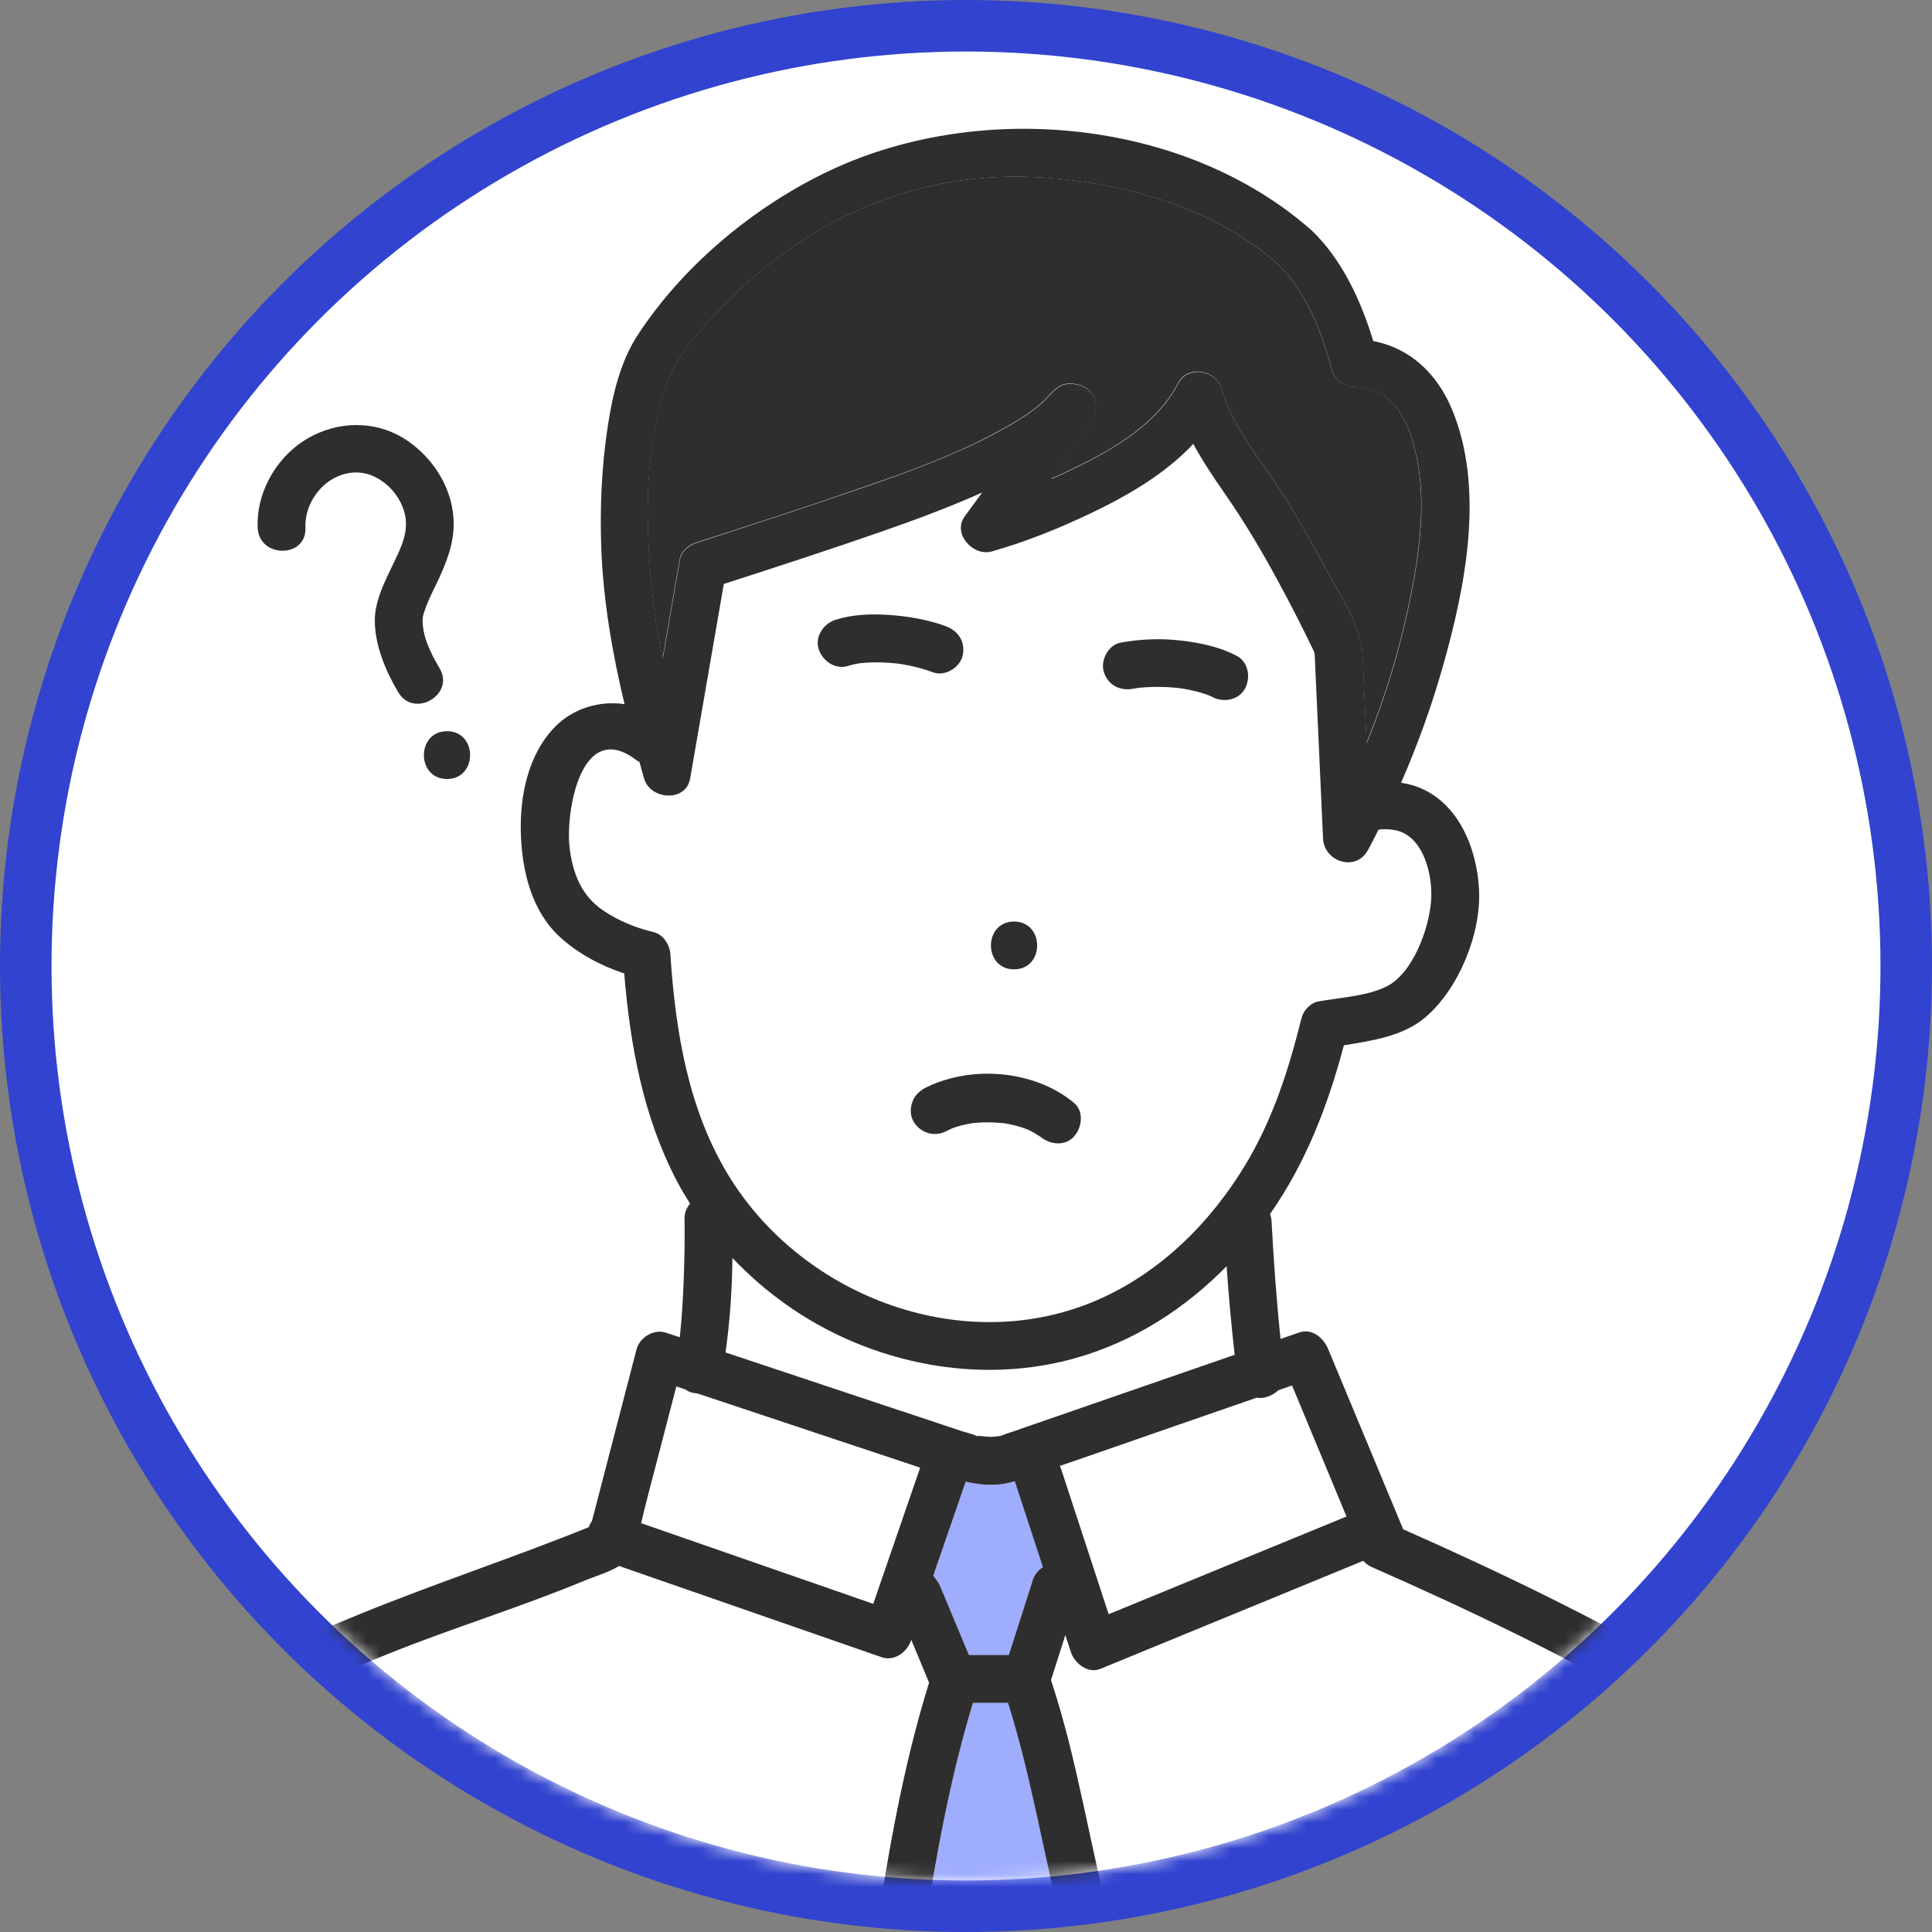 <svg width="150" height="150" viewBox="0 0 150 150" fill="none" xmlns="http://www.w3.org/2000/svg">
<rect x="0" y="0" width="150" height="150" fill="#808080" stroke="none"/>
<circle cx="75" cy="75" r="73" fill="white" stroke="#3143CF" stroke-width="4"/>
<mask id="mask0_2474_2726" style="mask-type:alpha" maskUnits="userSpaceOnUse" x="4" y="4" width="142" height="142">
<circle cx="75" cy="75" r="71" fill="#D9D9D9"/>
</mask>
<g mask="url(#mask0_2474_2726)">
<path d="M91.781 53.449C91.781 53.449 91.715 53.449 91.674 53.441C91.715 53.441 91.756 53.449 91.781 53.449Z" fill="#33C8E7"/>
<path d="M81.475 30.876C81.492 30.802 81.5 30.81 81.475 30.876V30.876Z" fill="#33C8E7"/>
<path d="M84.311 33.145C84.493 33.005 84.526 32.922 84.311 33.145V33.145Z" fill="#33C8E7"/>
<path d="M99.25 107.929C98.879 108.284 98.36 108.515 97.89 108.531C97.775 108.531 97.676 108.531 97.568 108.507C95.359 109.273 93.141 110.04 90.932 110.807C88.046 111.804 85.16 112.802 82.283 113.808C82.316 113.882 82.357 113.948 82.382 114.03C83.619 117.79 84.847 121.558 86.076 125.317C86.381 125.193 86.686 125.07 86.982 124.946C92.836 122.539 98.69 120.14 104.543 117.732C103.133 114.344 101.724 110.947 100.314 107.558C99.959 107.682 99.605 107.806 99.25 107.929Z" fill="white"/>
<path d="M105.17 30.028C104.362 30.011 103.595 29.467 103.381 28.668C102.614 25.782 101.394 22.575 99.193 20.489C94.122 16.02 86.908 14.05 80.272 13.745C74.129 13.465 68.243 14.998 62.999 18.213C60.468 19.772 58.168 21.651 56.099 23.795C54.45 25.51 52.644 27.398 51.811 29.665C49.973 34.645 50.105 40.515 50.599 45.717C50.773 47.523 51.069 49.32 51.44 51.109C51.886 48.545 52.331 45.981 52.776 43.409C52.883 42.774 53.493 42.296 54.07 42.114C58.498 40.696 62.917 39.254 67.303 37.728C70.691 36.557 74.088 35.321 77.262 33.623C78.507 32.963 79.752 32.237 80.824 31.322C81.343 30.877 81.986 29.912 82.737 29.805C83.858 29.649 85.144 30.259 85.086 31.594C85.045 32.485 84.435 33.185 83.949 33.878C83.198 34.942 82.44 35.997 81.673 37.044C81.64 37.085 81.607 37.126 81.582 37.176C81.879 37.044 82.176 36.92 82.473 36.78C85.837 35.214 89.687 33.177 91.459 29.747C92.21 28.297 94.436 28.717 94.848 30.193C95.582 32.815 97.255 34.9 98.764 37.11C100.289 39.344 101.625 41.71 102.895 44.093C103.966 46.105 105.673 48.487 105.78 50.837C105.887 53.121 105.986 55.404 106.093 57.688C107.577 54.044 108.715 50.235 109.482 46.451C110.183 42.996 110.702 39.212 110.026 35.7C109.507 32.996 108.328 30.061 105.162 30.011L105.17 30.028Z" fill="#2E2E2E"/>
<path d="M53.773 108.129C53.551 108.079 53.361 107.98 53.196 107.865C52.965 107.791 52.734 107.708 52.504 107.634C51.762 110.495 51.02 113.356 50.269 116.216C50.096 116.893 49.94 117.569 49.766 118.253C50.03 118.344 50.294 118.434 50.558 118.525C56.296 120.52 62.042 122.515 67.781 124.51C68.993 120.982 70.213 117.461 71.425 113.933C65.662 112.012 59.891 110.091 54.128 108.17C54.004 108.17 53.88 108.153 53.765 108.12L53.773 108.129Z" fill="white"/>
<path d="M83.479 105.459C77.633 107.091 71.401 106.448 65.877 104.032C62.497 102.548 59.413 100.363 56.865 97.676C56.833 100.133 56.676 102.59 56.33 105.013C58.193 105.632 60.056 106.258 61.919 106.877C66.132 108.278 70.345 109.68 74.55 111.081C74.987 111.23 75.515 111.329 75.935 111.543C75.647 111.419 76.578 111.568 76.891 111.568C77.271 111.568 77.765 111.461 77.6 111.527C77.625 111.527 77.642 111.51 77.666 111.502C78.153 111.296 78.681 111.147 79.175 110.982C84.74 109.053 90.305 107.124 95.87 105.203C95.607 102.919 95.4 100.627 95.244 98.327C91.987 101.641 88.022 104.197 83.487 105.467L83.479 105.459Z" fill="white"/>
<path d="M108.254 64.424C107.817 64.35 107.421 64.35 107.033 64.399C106.745 64.943 106.481 65.504 106.184 66.032C105.244 67.689 102.812 66.881 102.73 65.092C102.515 60.368 102.301 55.643 102.087 50.919C102.087 50.853 102.07 50.746 102.054 50.639C102.029 50.581 102.004 50.515 101.98 50.466C101.114 48.669 100.207 46.888 99.251 45.132C97.948 42.741 96.563 40.399 95.005 38.165C94.156 36.945 93.339 35.733 92.655 34.447C90.462 36.796 87.477 38.511 84.666 39.847C82.201 41.018 79.629 42.056 77.007 42.798C75.556 43.211 73.923 41.422 74.913 40.069C75.366 39.459 75.811 38.841 76.265 38.223C73.668 39.385 70.997 40.383 68.309 41.306C64.294 42.7 60.254 44.019 56.206 45.321C55.332 50.359 54.466 55.396 53.592 60.425C53.271 62.305 50.476 62.074 50.014 60.425C49.891 59.997 49.775 59.568 49.66 59.147C49.577 59.098 49.495 59.057 49.404 58.991C45.092 55.718 43.897 63.096 44.235 65.825C44.474 67.796 45.133 69.502 46.815 70.657C47.978 71.457 49.33 72.025 50.707 72.339C51.531 72.528 52.018 73.336 52.067 74.128C52.479 80.105 53.469 86.214 56.676 91.392C62.488 100.758 74.971 105.383 85.26 100.889C90.14 98.754 94.04 94.863 96.752 90.336C98.88 86.791 100.083 82.999 101.064 79.025C101.213 78.44 101.749 77.846 102.359 77.731C104.024 77.417 106.127 77.327 107.644 76.576C109.721 75.554 110.95 72.1 111.123 69.964C111.279 68.002 110.57 64.795 108.262 64.416L108.254 64.424ZM78.73 71.547C81.121 71.547 81.121 75.257 78.73 75.257C76.339 75.257 76.339 71.547 78.73 71.547ZM69.983 51.554C69.933 51.546 69.875 51.538 69.826 51.529C69.521 51.496 69.224 51.464 68.919 51.447C68.276 51.406 67.633 51.406 66.99 51.464C66.948 51.464 66.841 51.48 66.759 51.488C66.693 51.496 66.619 51.513 66.586 51.513C66.338 51.562 66.091 51.62 65.844 51.694C64.854 52.008 63.865 51.323 63.56 50.4C63.247 49.419 63.931 48.413 64.854 48.116C66.141 47.704 67.575 47.646 68.911 47.729C70.436 47.819 71.994 48.075 73.429 48.611C74.402 48.974 74.962 49.839 74.723 50.895C74.517 51.818 73.355 52.527 72.439 52.189C71.813 51.958 71.17 51.777 70.51 51.645C70.329 51.612 70.156 51.579 69.974 51.546L69.983 51.554ZM83.38 88.267C82.663 89.05 81.5 88.885 80.758 88.267C80.758 88.267 80.758 88.267 80.75 88.267C80.684 88.226 80.626 88.185 80.56 88.143C80.387 88.036 80.214 87.929 80.033 87.838C79.958 87.797 79.884 87.764 79.81 87.731C79.81 87.731 79.802 87.731 79.793 87.723C79.629 87.665 79.472 87.599 79.315 87.55C78.92 87.426 78.524 87.327 78.112 87.253C78.054 87.245 77.972 87.237 77.906 87.228C77.881 87.228 77.856 87.228 77.831 87.212C77.65 87.195 77.469 87.179 77.287 87.171C76.867 87.146 76.454 87.146 76.034 87.171C75.844 87.179 75.663 87.204 75.473 87.22C75.383 87.237 75.284 87.253 75.193 87.269C74.838 87.335 74.484 87.426 74.138 87.541C74.064 87.566 73.981 87.599 73.907 87.624C73.775 87.698 73.618 87.756 73.503 87.822C72.588 88.317 71.524 88.028 70.964 87.154C70.436 86.33 70.774 85.076 71.631 84.615C75.185 82.702 80.272 83.065 83.388 85.662C84.188 86.33 84.015 87.599 83.388 88.284L83.38 88.267ZM96.662 53.45C96.175 54.365 94.98 54.563 94.123 54.118C94.04 54.077 93.949 54.036 93.859 53.995C93.834 53.986 93.801 53.97 93.776 53.962C93.504 53.863 93.224 53.78 92.952 53.706C92.663 53.632 92.375 53.566 92.086 53.516C91.946 53.492 91.797 53.467 91.657 53.442C91.616 53.442 91.575 53.434 91.542 53.426C90.882 53.352 90.215 53.319 89.547 53.335C89.209 53.335 88.862 53.36 88.525 53.393C88.459 53.393 88.393 53.409 88.318 53.417C88.203 53.434 88.096 53.45 87.98 53.475C86.958 53.665 86.035 53.203 85.697 52.181C85.408 51.29 86.035 50.07 86.991 49.897C88.533 49.617 90.091 49.551 91.649 49.732C93.158 49.905 94.625 50.202 95.986 50.911C96.901 51.389 97.099 52.593 96.654 53.45H96.662Z" fill="white"/>
<path d="M73.833 87.633C73.766 87.658 73.774 87.649 73.833 87.633V87.633Z" fill="#33C8E7"/>
<path d="M91.632 53.434C91.467 53.409 91.541 53.418 91.632 53.434V53.434Z" fill="#33C8E7"/>
<path d="M77.848 87.194C77.848 87.194 77.889 87.203 77.914 87.211C78.005 87.219 78.071 87.211 77.898 87.203C77.881 87.203 77.873 87.203 77.856 87.203L77.848 87.194Z" fill="#33C8E7"/>
<path d="M77.838 87.195C77.838 87.195 77.838 87.195 77.847 87.195C77.83 87.195 77.805 87.195 77.789 87.187C77.797 87.187 77.822 87.187 77.83 87.195H77.838Z" fill="#33C8E7"/>
<path d="M78.795 115.006C77.468 115.41 76.223 115.328 74.978 115.039C74.137 117.48 73.296 119.92 72.455 122.352C72.694 122.583 72.884 122.872 73.008 123.185C73.75 124.958 74.483 126.73 75.225 128.494H78.325C78.944 126.574 79.562 124.644 80.172 122.723C80.32 122.262 80.609 121.899 80.98 121.668C80.255 119.45 79.529 117.241 78.803 115.023C78.803 115.023 78.803 115.006 78.803 114.998L78.795 115.006Z" fill="#9FADFF"/>
<path d="M70.725 127.37C70.412 128.268 69.43 129.011 68.441 128.664C67.526 128.343 66.603 128.021 65.687 127.708C59.809 125.663 53.939 123.627 48.061 121.582C47.244 122.085 46.197 122.374 45.398 122.712C40.352 124.806 35.1 126.397 30.021 128.45C27.062 129.645 24.119 130.89 21.192 132.176C18.826 133.215 16.468 134.205 14.398 135.788C9.724 139.366 6.599 144.617 4.859 150.191H68.004C68.993 143.62 70.156 136.991 72.135 130.651C71.673 129.538 71.211 128.433 70.749 127.32C70.749 127.337 70.733 127.353 70.733 127.378L70.725 127.37Z" fill="white"/>
<path d="M75.539 132.205C73.767 138.051 72.662 144.135 71.73 150.178H82.605C81.055 144.201 80.123 138.1 78.26 132.205H75.539Z" fill="#9FADFF"/>
<path d="M128.765 132.775C121.584 128.603 114.098 125.025 106.497 121.678C106.208 121.554 105.994 121.381 105.837 121.191C105.021 121.529 104.213 121.859 103.397 122.197C97.403 124.662 91.418 127.119 85.424 129.584C84.459 129.98 83.429 129.155 83.14 128.29C82.992 127.844 82.852 127.407 82.703 126.962C82.332 128.125 81.961 129.287 81.59 130.45C83.684 136.773 84.608 143.352 86.323 149.775C86.364 149.915 86.38 150.055 86.388 150.195H145.246C143.688 147.054 142.155 143.872 140.036 141.077C137.183 137.317 132.772 135.116 128.765 132.791V132.775Z" fill="white"/>
<path d="M78.73 71.549C76.339 71.549 76.339 75.26 78.73 75.26C81.121 75.26 81.121 71.549 78.73 71.549Z" fill="#2E2E2E"/>
<path d="M95.993 50.909C94.641 50.2 93.166 49.903 91.657 49.73C90.099 49.549 88.54 49.615 86.999 49.895C86.042 50.068 85.416 51.28 85.704 52.179C86.034 53.209 86.957 53.663 87.988 53.473C88.103 53.457 88.211 53.44 88.326 53.415C88.392 53.415 88.458 53.399 88.532 53.391C88.87 53.358 89.208 53.341 89.555 53.333C90.222 53.316 90.89 53.349 91.55 53.424C91.591 53.424 91.624 53.432 91.665 53.44C91.805 53.465 91.954 53.481 92.094 53.514C92.382 53.564 92.671 53.63 92.96 53.704C93.24 53.778 93.512 53.861 93.784 53.96C93.809 53.968 93.842 53.976 93.866 53.992C93.957 54.034 94.04 54.075 94.13 54.116C94.988 54.57 96.183 54.364 96.67 53.448C97.123 52.591 96.925 51.387 96.002 50.909H95.993ZM91.632 53.432C91.467 53.407 91.541 53.415 91.632 53.432V53.432ZM91.673 53.44C91.673 53.44 91.739 53.448 91.781 53.448C91.748 53.448 91.715 53.448 91.673 53.44Z" fill="#2E2E2E"/>
<path d="M73.437 48.618C71.994 48.09 70.444 47.835 68.919 47.736C67.583 47.653 66.148 47.711 64.862 48.123C63.939 48.42 63.246 49.426 63.568 50.407C63.865 51.33 64.862 52.015 65.852 51.701C66.091 51.627 66.338 51.561 66.594 51.52C66.627 51.52 66.701 51.504 66.767 51.495C66.849 51.487 66.956 51.471 66.998 51.471C67.641 51.413 68.284 51.413 68.927 51.454C69.232 51.471 69.537 51.504 69.834 51.536C69.883 51.536 69.941 51.553 69.99 51.561C70.172 51.594 70.353 51.627 70.526 51.66C71.186 51.792 71.829 51.973 72.456 52.204C73.371 52.542 74.525 51.825 74.739 50.91C74.978 49.863 74.418 48.989 73.445 48.626L73.437 48.618Z" fill="#2E2E2E"/>
<path d="M142.971 138.839C139.995 134.94 135.79 132.606 131.618 130.149C124.313 125.846 116.687 122.161 108.937 118.731C108.937 118.723 108.937 118.714 108.929 118.698C106.992 114.048 105.062 109.406 103.125 104.756C102.762 103.882 101.888 103.099 100.841 103.462C100.371 103.627 99.893 103.792 99.423 103.957C99.102 100.914 98.887 97.856 98.722 94.805C98.714 94.615 98.665 94.426 98.607 94.253C101.394 90.271 103.1 85.827 104.337 81.16C106.563 80.789 108.962 80.451 110.685 78.967C113.282 76.725 115.005 72.479 114.832 69.074C114.667 65.817 113.2 62.19 109.91 61.044C109.556 60.92 109.168 60.838 108.781 60.772C110.075 57.804 111.18 54.737 112.046 51.661C113.785 45.511 115.294 37.943 112.73 31.776C111.567 28.989 109.465 27.019 106.621 26.483C105.673 23.35 104.172 20.101 101.822 17.875C91.871 9.111 75.745 7.71 64.029 13.432C58.357 16.202 52.982 20.695 49.511 26.013C48.142 28.107 47.549 30.712 47.178 33.153C46.708 36.269 46.568 39.427 46.683 42.576C46.84 46.682 47.54 50.697 48.489 54.671C46.551 54.382 44.498 54.992 43.08 56.443C40.978 58.595 40.335 61.877 40.442 64.787C40.541 67.681 41.291 70.781 43.517 72.792C44.902 74.045 46.658 74.985 48.464 75.579C48.925 81.136 49.931 86.692 52.545 91.68C52.866 92.291 53.213 92.876 53.575 93.453C53.312 93.766 53.138 94.162 53.147 94.615C53.171 95.984 53.147 97.361 53.105 98.73C53.064 99.975 53.007 101.219 52.908 102.464C52.875 102.918 52.817 103.371 52.776 103.825C52.421 103.709 52.067 103.586 51.704 103.47C50.764 103.157 49.667 103.833 49.42 104.765C48.266 109.208 47.112 113.66 45.957 118.104C45.85 118.244 45.768 118.401 45.702 118.574C39.824 120.949 33.797 122.927 27.918 125.326C24.159 126.868 20.416 128.451 16.714 130.125C13.177 131.724 10.102 134.247 7.637 137.24C4.512 141.04 2.319 145.468 1 150.192H4.867C6.615 144.619 9.731 139.367 14.406 135.789C16.467 134.206 18.833 133.208 21.199 132.178C24.126 130.9 27.069 129.655 30.029 128.451C35.108 126.398 40.359 124.807 45.405 122.713C46.213 122.375 47.252 122.086 48.068 121.583C53.946 123.628 59.816 125.664 65.695 127.709C66.61 128.031 67.533 128.352 68.448 128.665C69.438 129.012 70.419 128.27 70.732 127.371C70.732 127.355 70.749 127.338 70.749 127.313C71.21 128.426 71.672 129.531 72.134 130.644C70.155 136.984 68.993 143.613 68.003 150.184H71.73C72.662 144.14 73.766 138.056 75.539 132.211H78.26C80.123 138.105 81.054 144.215 82.604 150.184H86.397C86.397 150.052 86.364 149.912 86.331 149.763C84.616 143.341 83.693 136.762 81.599 130.438C81.97 129.276 82.341 128.113 82.712 126.951C82.86 127.396 83 127.833 83.148 128.278C83.429 129.144 84.468 129.968 85.432 129.572C91.426 127.107 97.412 124.65 103.405 122.185C104.222 121.847 105.03 121.517 105.846 121.179C106.002 121.369 106.217 121.542 106.505 121.666C114.099 125.013 121.585 128.591 128.774 132.763C132.772 135.088 137.191 137.289 140.044 141.049C142.171 143.852 143.705 147.034 145.255 150.167H148.866C148.981 149.763 148.965 149.302 148.726 148.832C147.011 145.377 145.329 141.906 142.979 138.823L142.971 138.839ZM51.819 29.673C52.66 27.406 54.458 25.518 56.106 23.803C58.168 21.668 60.468 19.78 63.007 18.222C68.251 14.998 74.137 13.473 80.279 13.753C86.916 14.058 94.13 16.029 99.201 20.497C101.402 22.583 102.622 25.782 103.389 28.676C103.603 29.476 104.37 30.028 105.178 30.036C108.344 30.086 109.523 33.021 110.042 35.725C110.718 39.237 110.199 43.013 109.498 46.476C108.731 50.268 107.594 54.069 106.11 57.713C106.002 55.429 105.903 53.145 105.796 50.862C105.689 48.512 103.982 46.129 102.911 44.118C101.641 41.735 100.305 39.369 98.78 37.135C97.271 34.925 95.598 32.839 94.864 30.218C94.452 28.742 92.226 28.329 91.475 29.772C89.703 33.202 85.853 35.23 82.489 36.805C82.192 36.945 81.895 37.069 81.599 37.201C81.632 37.159 81.665 37.118 81.689 37.069C82.456 36.013 83.215 34.966 83.965 33.903C84.451 33.21 85.061 32.509 85.103 31.619C85.168 30.292 83.874 29.673 82.753 29.83C82.002 29.937 81.359 30.902 80.84 31.347C79.76 32.262 78.523 32.988 77.278 33.647C74.104 35.337 70.707 36.574 67.319 37.753C62.925 39.27 58.506 40.721 54.087 42.139C53.509 42.32 52.899 42.799 52.792 43.434C52.347 45.998 51.902 48.562 51.456 51.134C51.086 49.345 50.789 47.547 50.616 45.742C50.121 40.54 49.989 34.669 51.828 29.69L51.819 29.673ZM84.311 33.144C84.492 33.004 84.525 32.922 84.311 33.144V33.144ZM81.491 30.819C81.491 30.819 81.491 30.836 81.475 30.877C81.483 30.836 81.491 30.819 81.491 30.819ZM52.058 74.144C52.001 73.353 51.523 72.545 50.698 72.355C49.33 72.034 47.969 71.465 46.807 70.673C45.125 69.519 44.473 67.804 44.226 65.842C43.888 63.113 45.084 55.734 49.395 59.007C49.478 59.073 49.56 59.115 49.651 59.164C49.766 59.593 49.882 60.022 50.005 60.442C50.467 62.091 53.254 62.322 53.584 60.442C54.458 55.404 55.323 50.367 56.197 45.338C60.245 44.035 64.285 42.716 68.3 41.323C70.98 40.391 73.659 39.402 76.256 38.239C75.803 38.858 75.357 39.468 74.904 40.086C73.915 41.43 75.547 43.219 76.998 42.815C79.628 42.073 82.2 41.034 84.657 39.864C87.469 38.528 90.453 36.813 92.646 34.463C93.339 35.741 94.147 36.962 94.996 38.182C96.562 40.416 97.948 42.749 99.242 45.148C100.198 46.904 101.105 48.685 101.971 50.483C101.996 50.54 102.02 50.598 102.045 50.656C102.061 50.763 102.078 50.862 102.078 50.936C102.292 55.66 102.507 60.384 102.721 65.108C102.803 66.889 105.236 67.705 106.176 66.048C106.481 65.521 106.744 64.96 107.025 64.416C107.412 64.366 107.808 64.366 108.245 64.441C110.553 64.82 111.271 68.027 111.106 69.989C110.933 72.124 109.704 75.579 107.627 76.601C106.11 77.352 104.007 77.45 102.342 77.755C101.732 77.871 101.188 78.465 101.047 79.05C100.058 83.032 98.854 86.816 96.736 90.361C94.023 94.888 90.123 98.779 85.243 100.914C74.954 105.408 62.48 100.791 56.659 91.417C53.444 86.239 52.454 80.13 52.05 74.153L52.058 74.144ZM67.789 124.518C62.051 122.523 56.304 120.528 50.566 118.533C50.302 118.442 50.038 118.352 49.775 118.261C49.94 117.577 50.096 116.9 50.278 116.224C51.02 113.364 51.762 110.503 52.512 107.642C52.743 107.716 52.974 107.799 53.204 107.873C53.369 107.996 53.559 108.087 53.782 108.137C53.897 108.161 54.021 108.178 54.144 108.186C59.907 110.107 65.678 112.028 71.441 113.949C70.229 117.478 69.009 120.998 67.797 124.527L67.789 124.518ZM80.172 122.721C79.554 124.642 78.936 126.571 78.326 128.492H75.225C74.484 126.72 73.75 124.947 73.008 123.183C72.876 122.878 72.686 122.589 72.455 122.35C73.296 119.91 74.137 117.469 74.978 115.037C76.223 115.326 77.468 115.408 78.795 115.004C78.795 115.004 78.795 115.021 78.795 115.029C79.521 117.247 80.246 119.456 80.972 121.674C80.601 121.905 80.312 122.268 80.164 122.729L80.172 122.721ZM79.175 110.973C78.68 111.146 78.152 111.286 77.666 111.492C77.649 111.5 77.625 111.509 77.6 111.517C77.773 111.443 77.278 111.558 76.891 111.558C76.578 111.558 75.654 111.41 75.935 111.533C75.514 111.327 74.995 111.22 74.549 111.072C70.337 109.67 66.124 108.268 61.919 106.867C60.056 106.249 58.192 105.622 56.329 105.004C56.675 102.58 56.84 100.123 56.865 97.666C59.413 100.354 62.496 102.547 65.876 104.023C71.4 106.438 77.633 107.09 83.478 105.449C88.013 104.179 91.978 101.623 95.235 98.309C95.392 100.601 95.598 102.901 95.862 105.185C90.296 107.114 84.731 109.043 79.166 110.964L79.175 110.973ZM86.982 124.955C86.677 125.079 86.372 125.203 86.075 125.326C84.847 121.567 83.61 117.799 82.382 114.04C82.357 113.957 82.316 113.891 82.283 113.817C85.168 112.819 88.054 111.822 90.931 110.816C93.141 110.049 95.359 109.283 97.568 108.516C97.675 108.532 97.774 108.541 97.89 108.541C98.36 108.516 98.879 108.293 99.25 107.939C99.605 107.815 99.959 107.691 100.314 107.568C101.723 110.956 103.133 114.353 104.543 117.741C98.689 120.149 92.836 122.548 86.982 124.955Z" fill="#2E2E2E"/>
<path d="M77.839 87.194C77.839 87.194 77.888 87.202 77.912 87.21C77.888 87.21 77.871 87.202 77.847 87.194C77.847 87.194 77.847 87.194 77.839 87.194Z" fill="#2E2E2E"/>
<path d="M71.632 84.6C70.774 85.062 70.436 86.315 70.964 87.139C71.525 88.005 72.588 88.294 73.503 87.807C73.627 87.741 73.784 87.683 73.907 87.609C73.981 87.585 74.064 87.552 74.138 87.527C74.484 87.412 74.839 87.321 75.193 87.255C75.284 87.238 75.383 87.222 75.474 87.205C75.663 87.189 75.845 87.172 76.034 87.156C76.455 87.131 76.867 87.131 77.287 87.156C77.469 87.164 77.65 87.181 77.832 87.197C77.815 87.197 77.799 87.197 77.79 87.189C77.807 87.189 77.832 87.189 77.848 87.197C77.865 87.197 77.873 87.197 77.889 87.197C78.062 87.214 77.997 87.214 77.906 87.205C77.98 87.214 78.054 87.222 78.112 87.23C78.516 87.304 78.92 87.403 79.316 87.527C79.481 87.576 79.637 87.642 79.794 87.7C79.794 87.7 79.794 87.7 79.81 87.708C79.885 87.749 79.959 87.782 80.033 87.815C80.214 87.906 80.388 88.013 80.561 88.121C80.627 88.162 80.684 88.203 80.75 88.244C80.75 88.244 80.75 88.244 80.758 88.244C81.501 88.862 82.663 89.027 83.38 88.244C84.007 87.56 84.18 86.282 83.38 85.622C80.264 83.025 75.185 82.654 71.624 84.575L71.632 84.6ZM73.792 87.65C73.792 87.65 73.808 87.65 73.841 87.634C73.817 87.642 73.8 87.65 73.792 87.65Z" fill="#2E2E2E"/>
<path d="M32.817 47.953C32.842 47.83 32.883 47.698 32.916 47.574C33.007 47.277 33.114 46.98 33.238 46.7C33.493 46.098 33.807 45.513 34.079 44.919C34.689 43.592 35.208 42.223 35.225 40.748C35.249 38.151 33.79 35.718 31.696 34.259C29.495 32.726 26.708 32.619 24.334 33.797C21.695 35.1 19.89 38.019 20.005 40.97C20.104 43.353 23.814 43.361 23.715 40.97C23.633 38.835 25.364 36.749 27.557 36.683C29.528 36.617 31.341 38.489 31.506 40.385C31.622 41.663 30.962 42.875 30.435 43.98C29.808 45.29 29.107 46.684 29.099 48.168C29.099 50.089 29.948 52.117 30.921 53.749C32.141 55.802 35.348 53.931 34.128 51.878C33.427 50.707 32.768 49.355 32.817 48.069C32.817 48.028 32.817 48.003 32.817 47.978C32.817 47.97 32.817 47.97 32.817 47.953Z" fill="#2E2E2E"/>
<path d="M34.705 56.77C32.314 56.77 32.314 60.48 34.705 60.48C37.096 60.48 37.096 56.77 34.705 56.77Z" fill="#2E2E2E"/>
</g>
</svg>
